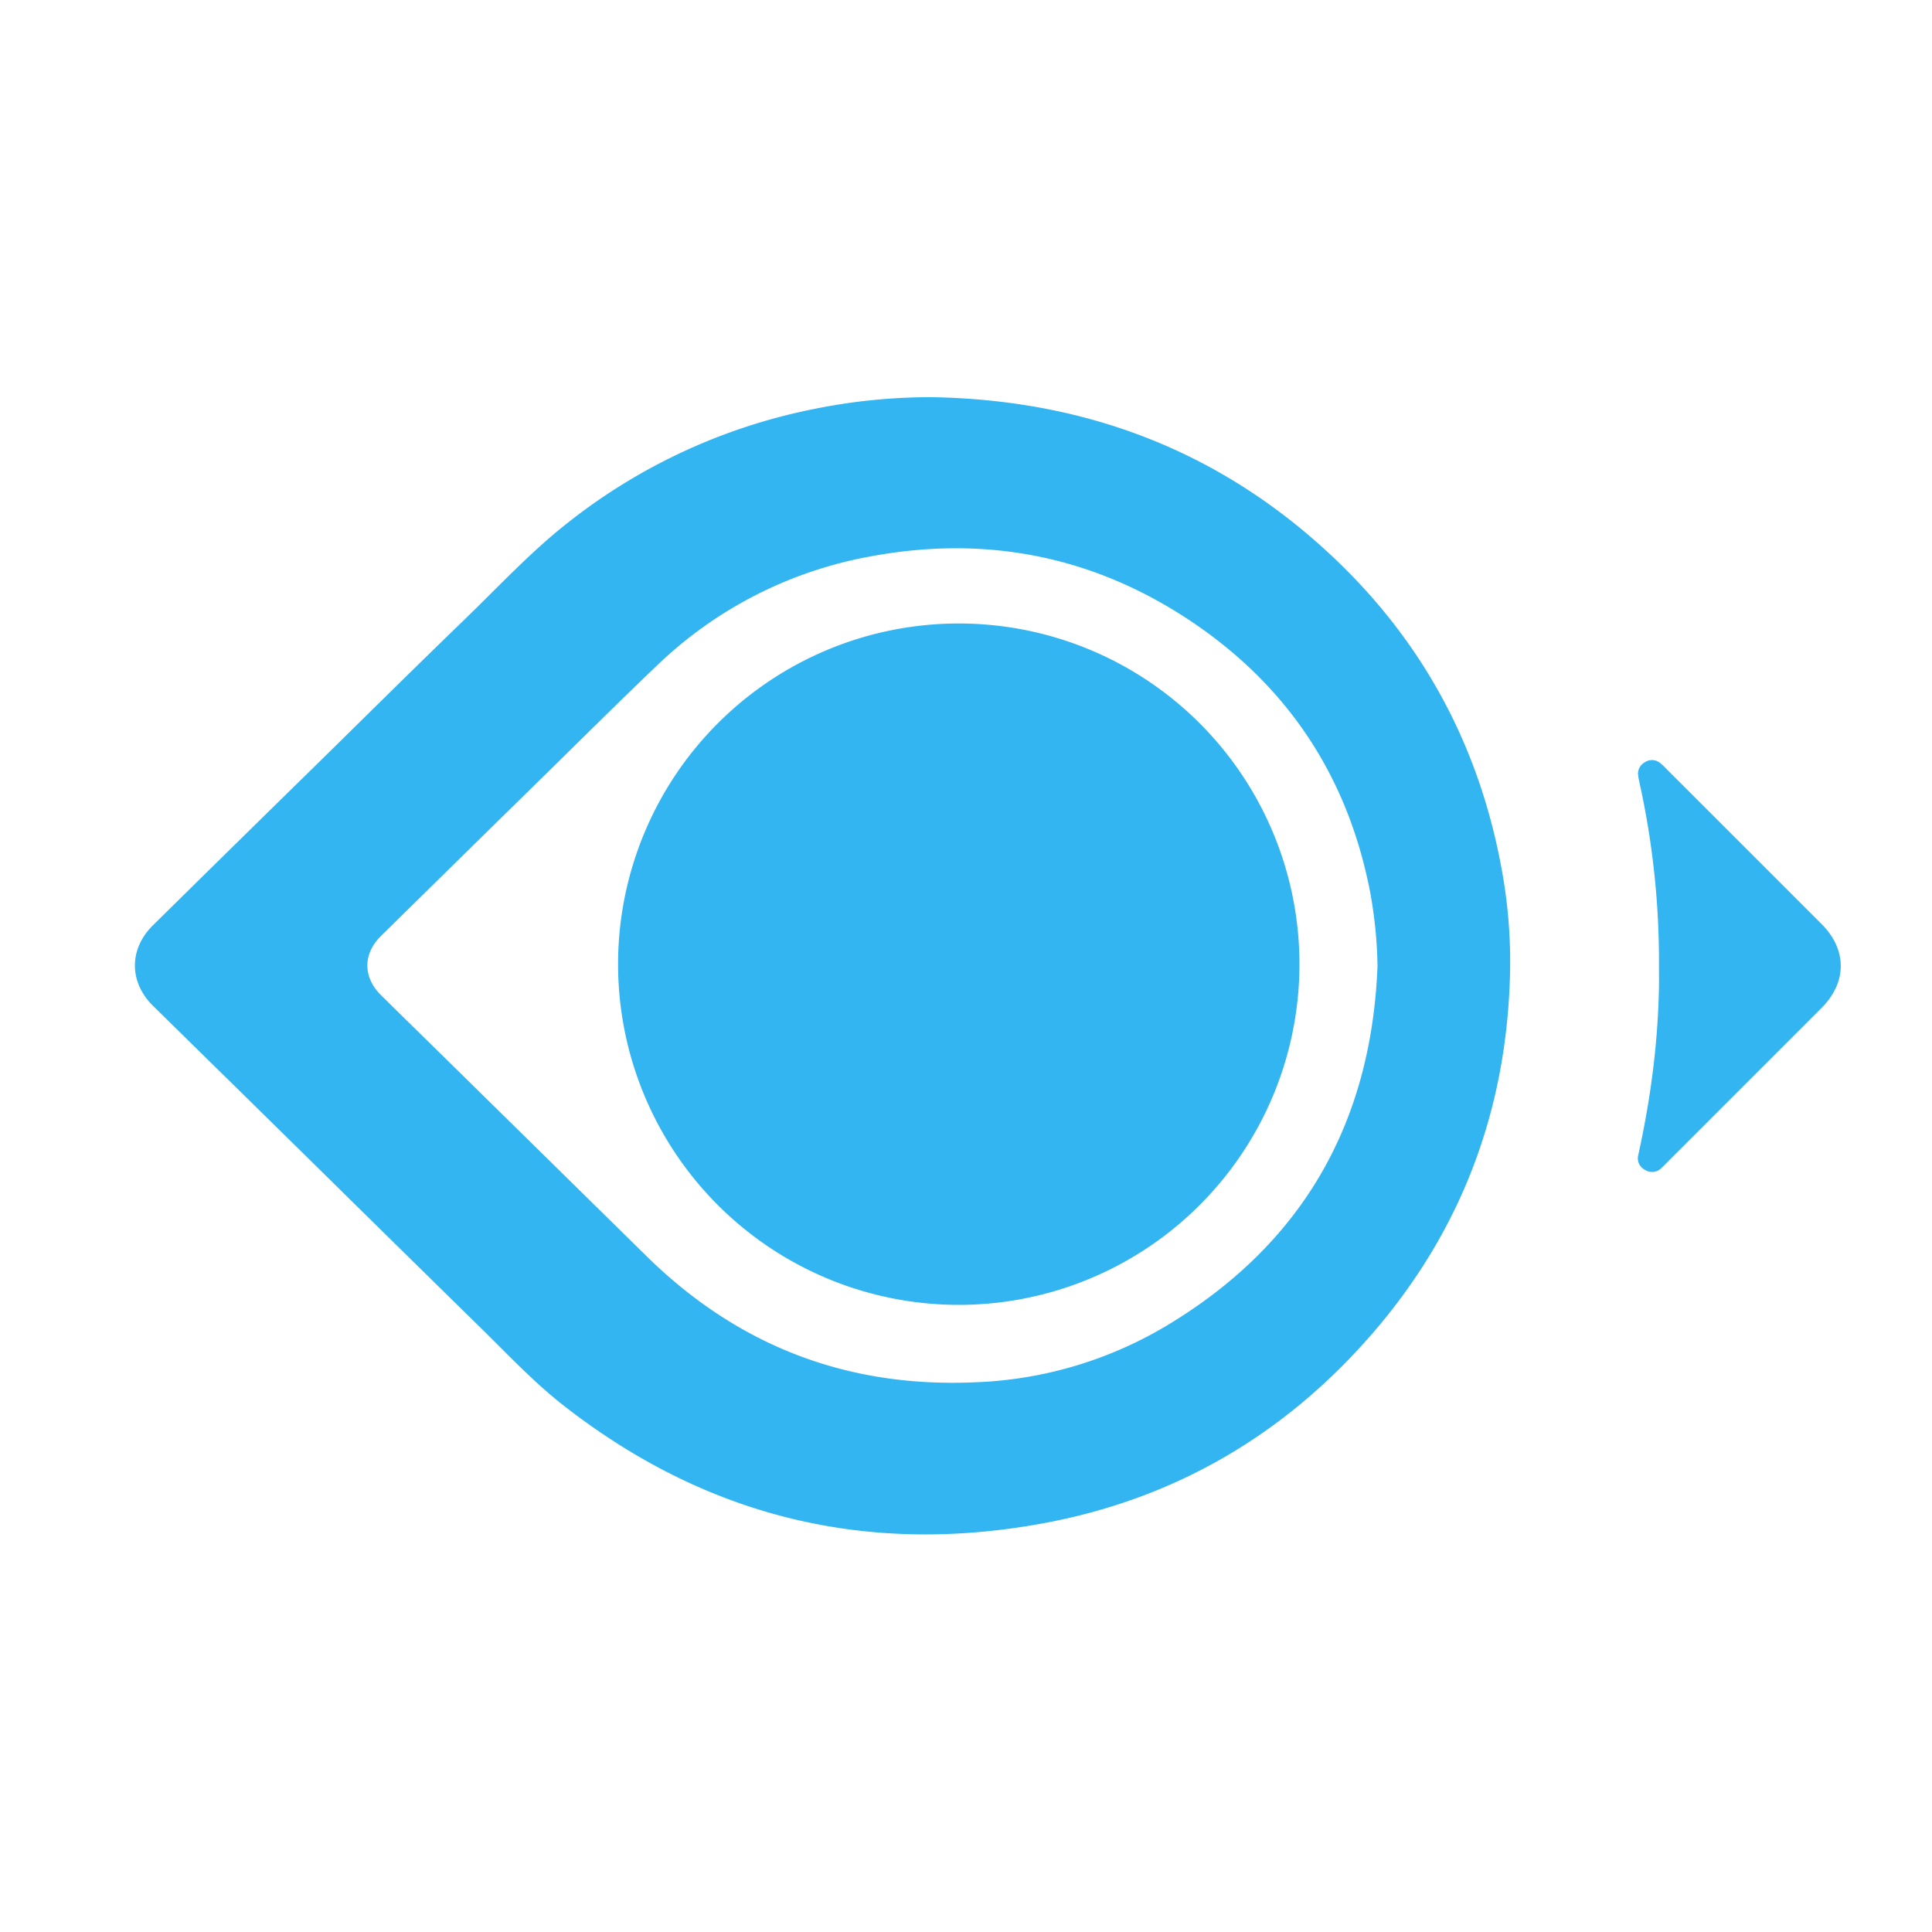 <?xml version="1.0" encoding="UTF-8" standalone="no"?>
<svg
   id="Layer_1"
   data-name="Layer 1"
   viewBox="0 0 360 360"
   version="1.1"
   sodipodi:docname="icon.svg"
   inkscape:version="1.3 (0e150ed, 2023-07-21)"
   xmlns:inkscape="http://www.inkscape.org/namespaces/inkscape"
   xmlns:sodipodi="http://sodipodi.sourceforge.net/DTD/sodipodi-0.dtd"
   xmlns="http://www.w3.org/2000/svg"
   xmlns:svg="http://www.w3.org/2000/svg"
   xmlns:rdf="http://www.w3.org/1999/02/22-rdf-syntax-ns#"
   xmlns:cc="http://creativecommons.org/ns#"
   xmlns:dc="http://purl.org/dc/elements/1.1/">
  <sodipodi:namedview
     id="namedview2"
     pagecolor="#ffffff"
     bordercolor="#000000"
     borderopacity="0.25"
     inkscape:showpageshadow="2"
     inkscape:pageopacity="0.0"
     inkscape:pagecheckerboard="0"
     inkscape:deskcolor="#d1d1d1"
     inkscape:zoom="0.65555556"
     inkscape:cx="179.23729"
     inkscape:cy="180"
     inkscape:window-width="2560"
     inkscape:window-height="1387"
     inkscape:window-x="0"
     inkscape:window-y="25"
     inkscape:window-maximized="0"
     inkscape:current-layer="Layer_1" />
  <defs
     id="defs1">
    <style
       id="style1">.cls-1{fill:#33b5f1;}</style>
  </defs>
  <title
     id="title1">milvus-icon-color</title>
  <path
     class="cls-1"
     d="m 173.491,74.007 c 28.78,0.457 53.978,10.008 74.999,29.887 16.842,15.926 27.222,35.416 31.353,58.218 a 94.852,94.852 0 0 1 1.54,18.814 c -0.513,25.64 -8.953,48.332 -25.805,67.722 -16.334,18.794 -36.842,30.724 -61.29,35.215 -32.971,6.058 -62.885,-1.302 -89.363,-22.041 -5.5,-4.308 -10.273,-9.411 -15.246,-14.289 Q 73.617,231.783 57.594,215.992 43.06,201.708 28.518,187.431 c -4.501,-4.437 -4.504,-10.593 -0.006,-15.029 Q 43.447,157.676 58.432,143.002 C 67.812,133.793 77.145,124.536 86.597,115.402 92.873,109.338 98.811,102.914 105.695,97.49 a 107.792,107.792 0 0 1 46.241,-21.332 109.118,109.118 0 0 1 21.555,-2.151 z m 83.189,105.992 a 82.853,82.853 0 0 0 -1.341,-13.591 C 251.143,144.415 239.588,127.237 220.901,115.087 202.877,103.368 183.069,99.726 161.942,103.726 a 77.108,77.108 0 0 0 -39.643,20.396 c -7.399,7.067 -14.652,14.288 -21.958,21.452 q -14.692,14.406 -29.358,28.839 c -3.377,3.33 -3.363,7.681 -0.011,10.996 4.798,4.746 9.63,9.457 14.442,14.188 q 17.599,17.302 35.197,34.604 25.518,24.995 61.222,23.362 a 74.779,74.779 0 0 0 35.28,-10.381 c 25.43,-15.144 38.42,-37.716 39.566,-67.183 z m 52.447,-0.068 a 154.34,154.34 0 0 0 -3.684,-34.325 10.57,10.57 0 0 1 -0.181,-1.042 2.373,2.373 0 0 1 1.148,-2.474 2.405,2.405 0 0 1 2.848,0.019 8.229,8.229 0 0 1 1.07,0.978 q 14.549,14.543 29.094,29.091 c 4.779,4.78 4.77,10.866 -0.02,15.656 q -14.499,14.5 -28.999,28.999 c -0.249,0.249 -0.492,0.506 -0.751,0.745 a 2.459,2.459 0 0 1 -3.154,0.396 2.417,2.417 0 0 1 -1.217,-2.806 c 1.019,-4.688 1.893,-9.402 2.52,-14.162 a 147.899,147.899 0 0 0 1.323,-16.981 c 0.021,-1.364 0.003,-2.729 0.003,-4.094 z"
     id="path1"
     style="stroke-width:0.901" />
  <path
     class="cls-1"
     d="m 178.652,243.143 a 63.482,63.482 0 1 0 -1.4e-4,0 z"
     id="path2"
     style="stroke-width:0.901" />
</svg>
